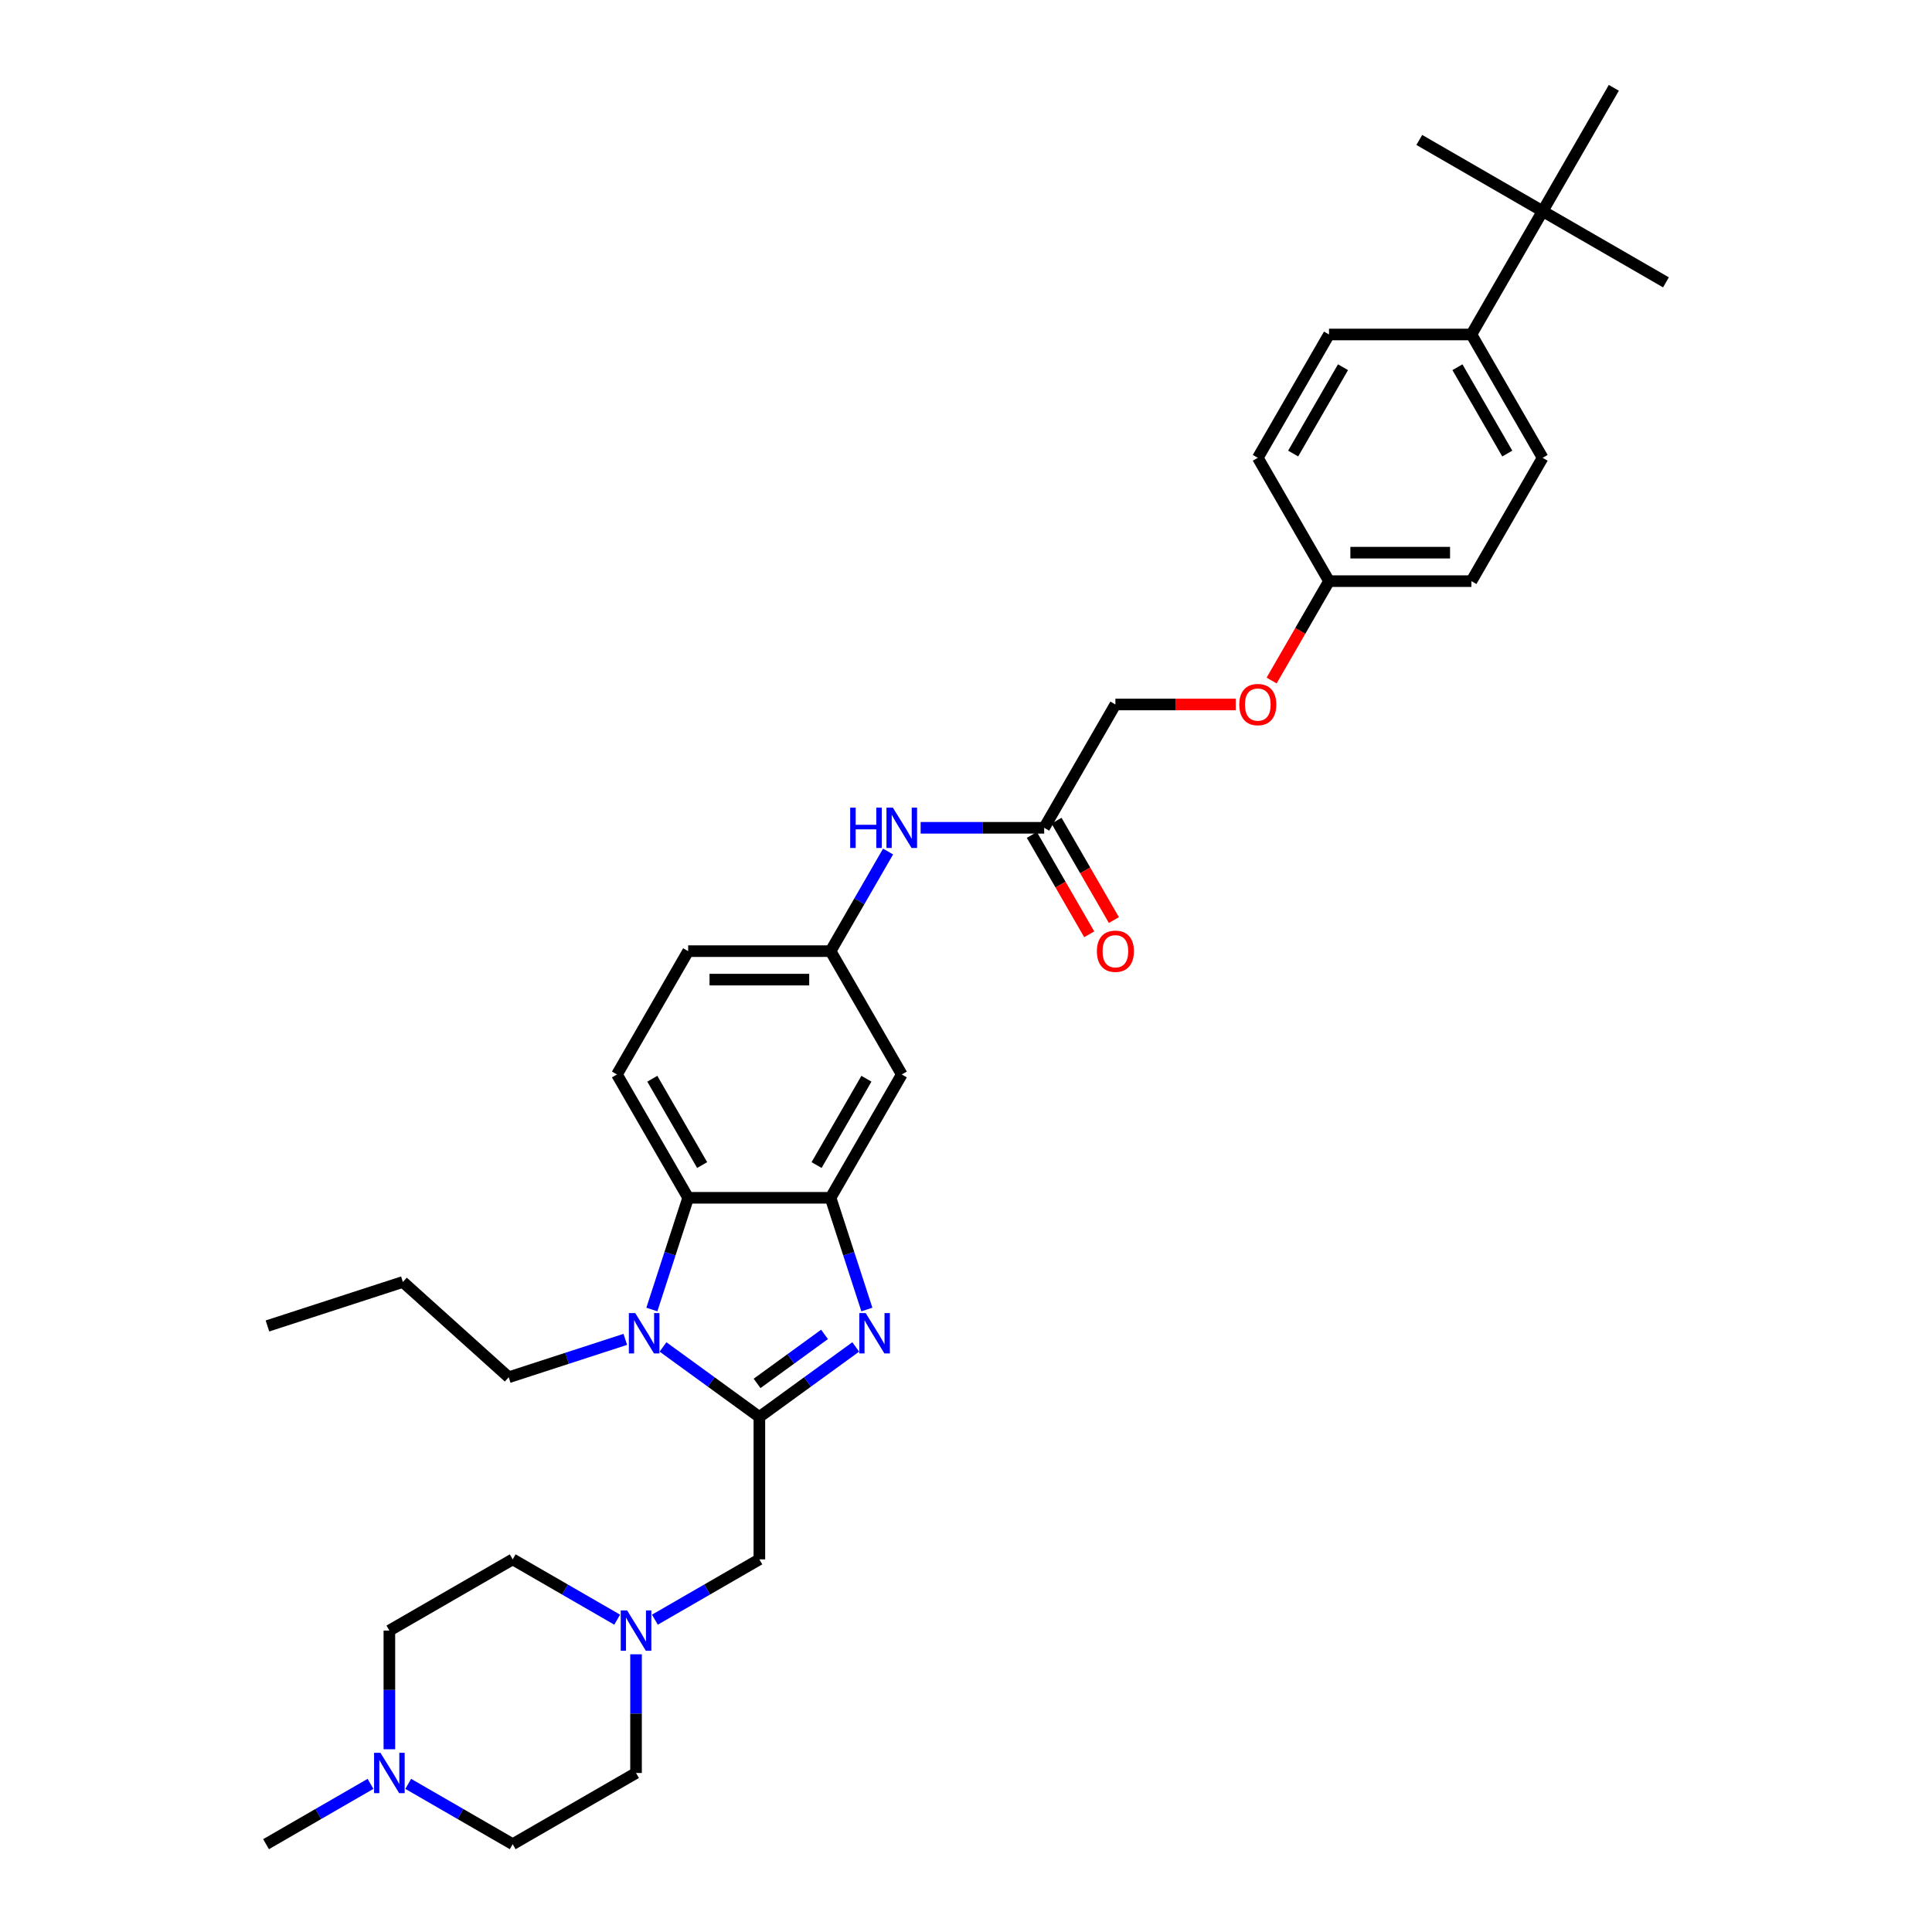 <?xml version='1.0' encoding='iso-8859-1'?>
<svg version='1.1' baseProfile='full'
              xmlns='http://www.w3.org/2000/svg'
                      xmlns:rdkit='http://www.rdkit.org/xml'
                      xmlns:xlink='http://www.w3.org/1999/xlink'
                  xml:space='preserve'
width='1000px' height='1000px' viewBox='0 0 1000 1000'>
<!-- END OF HEADER -->
<rect style='opacity:1.0;fill:#FFFFFF;stroke:none' width='1000' height='1000' x='0' y='0'> </rect>
<path class='bond-0' d='M 393.047,733.411 L 417.984,715.293' style='fill:none;fill-rule:evenodd;stroke:#000000;stroke-width:6px;stroke-linecap:butt;stroke-linejoin:miter;stroke-opacity:1' />
<path class='bond-0' d='M 417.984,715.293 L 442.922,697.175' style='fill:none;fill-rule:evenodd;stroke:#0000FF;stroke-width:6px;stroke-linecap:butt;stroke-linejoin:miter;stroke-opacity:1' />
<path class='bond-0' d='M 391.863,716.048 L 409.319,703.366' style='fill:none;fill-rule:evenodd;stroke:#000000;stroke-width:6px;stroke-linecap:butt;stroke-linejoin:miter;stroke-opacity:1' />
<path class='bond-0' d='M 409.319,703.366 L 426.775,690.683' style='fill:none;fill-rule:evenodd;stroke:#0000FF;stroke-width:6px;stroke-linecap:butt;stroke-linejoin:miter;stroke-opacity:1' />
<path class='bond-1' d='M 393.047,733.411 L 368.11,715.293' style='fill:none;fill-rule:evenodd;stroke:#000000;stroke-width:6px;stroke-linecap:butt;stroke-linejoin:miter;stroke-opacity:1' />
<path class='bond-1' d='M 368.11,715.293 L 343.173,697.175' style='fill:none;fill-rule:evenodd;stroke:#0000FF;stroke-width:6px;stroke-linecap:butt;stroke-linejoin:miter;stroke-opacity:1' />
<path class='bond-4' d='M 393.047,733.411 L 393.047,807.122' style='fill:none;fill-rule:evenodd;stroke:#000000;stroke-width:6px;stroke-linecap:butt;stroke-linejoin:miter;stroke-opacity:1' />
<path class='bond-2' d='M 448.691,677.804 L 439.297,648.892' style='fill:none;fill-rule:evenodd;stroke:#0000FF;stroke-width:6px;stroke-linecap:butt;stroke-linejoin:miter;stroke-opacity:1' />
<path class='bond-2' d='M 439.297,648.892 L 429.903,619.98' style='fill:none;fill-rule:evenodd;stroke:#000000;stroke-width:6px;stroke-linecap:butt;stroke-linejoin:miter;stroke-opacity:1' />
<path class='bond-3' d='M 337.403,677.804 L 346.797,648.892' style='fill:none;fill-rule:evenodd;stroke:#0000FF;stroke-width:6px;stroke-linecap:butt;stroke-linejoin:miter;stroke-opacity:1' />
<path class='bond-3' d='M 346.797,648.892 L 356.191,619.98' style='fill:none;fill-rule:evenodd;stroke:#000000;stroke-width:6px;stroke-linecap:butt;stroke-linejoin:miter;stroke-opacity:1' />
<path class='bond-24' d='M 323.654,693.255 L 293.482,703.058' style='fill:none;fill-rule:evenodd;stroke:#0000FF;stroke-width:6px;stroke-linecap:butt;stroke-linejoin:miter;stroke-opacity:1' />
<path class='bond-24' d='M 293.482,703.058 L 263.309,712.862' style='fill:none;fill-rule:evenodd;stroke:#000000;stroke-width:6px;stroke-linecap:butt;stroke-linejoin:miter;stroke-opacity:1' />
<path class='bond-6' d='M 429.903,619.98 L 466.759,556.144' style='fill:none;fill-rule:evenodd;stroke:#000000;stroke-width:6px;stroke-linecap:butt;stroke-linejoin:miter;stroke-opacity:1' />
<path class='bond-6' d='M 422.664,603.033 L 448.463,558.348' style='fill:none;fill-rule:evenodd;stroke:#000000;stroke-width:6px;stroke-linecap:butt;stroke-linejoin:miter;stroke-opacity:1' />
<path class='bond-34' d='M 429.903,619.98 L 356.191,619.98' style='fill:none;fill-rule:evenodd;stroke:#000000;stroke-width:6px;stroke-linecap:butt;stroke-linejoin:miter;stroke-opacity:1' />
<path class='bond-8' d='M 356.191,619.98 L 319.336,556.144' style='fill:none;fill-rule:evenodd;stroke:#000000;stroke-width:6px;stroke-linecap:butt;stroke-linejoin:miter;stroke-opacity:1' />
<path class='bond-8' d='M 363.43,603.033 L 337.631,558.348' style='fill:none;fill-rule:evenodd;stroke:#000000;stroke-width:6px;stroke-linecap:butt;stroke-linejoin:miter;stroke-opacity:1' />
<path class='bond-5' d='M 393.047,807.122 L 366.009,822.733' style='fill:none;fill-rule:evenodd;stroke:#000000;stroke-width:6px;stroke-linecap:butt;stroke-linejoin:miter;stroke-opacity:1' />
<path class='bond-5' d='M 366.009,822.733 L 338.97,838.343' style='fill:none;fill-rule:evenodd;stroke:#0000FF;stroke-width:6px;stroke-linecap:butt;stroke-linejoin:miter;stroke-opacity:1' />
<path class='bond-19' d='M 329.211,856.258 L 329.211,886.974' style='fill:none;fill-rule:evenodd;stroke:#0000FF;stroke-width:6px;stroke-linecap:butt;stroke-linejoin:miter;stroke-opacity:1' />
<path class='bond-19' d='M 329.211,886.974 L 329.211,917.69' style='fill:none;fill-rule:evenodd;stroke:#000000;stroke-width:6px;stroke-linecap:butt;stroke-linejoin:miter;stroke-opacity:1' />
<path class='bond-20' d='M 319.452,838.343 L 292.413,822.733' style='fill:none;fill-rule:evenodd;stroke:#0000FF;stroke-width:6px;stroke-linecap:butt;stroke-linejoin:miter;stroke-opacity:1' />
<path class='bond-20' d='M 292.413,822.733 L 265.375,807.122' style='fill:none;fill-rule:evenodd;stroke:#000000;stroke-width:6px;stroke-linecap:butt;stroke-linejoin:miter;stroke-opacity:1' />
<path class='bond-11' d='M 466.759,556.144 L 429.903,492.308' style='fill:none;fill-rule:evenodd;stroke:#000000;stroke-width:6px;stroke-linecap:butt;stroke-linejoin:miter;stroke-opacity:1' />
<path class='bond-7' d='M 201.539,905.409 L 201.539,874.694' style='fill:none;fill-rule:evenodd;stroke:#0000FF;stroke-width:6px;stroke-linecap:butt;stroke-linejoin:miter;stroke-opacity:1' />
<path class='bond-7' d='M 201.539,874.694 L 201.539,843.978' style='fill:none;fill-rule:evenodd;stroke:#000000;stroke-width:6px;stroke-linecap:butt;stroke-linejoin:miter;stroke-opacity:1' />
<path class='bond-28' d='M 191.779,923.324 L 164.741,938.935' style='fill:none;fill-rule:evenodd;stroke:#0000FF;stroke-width:6px;stroke-linecap:butt;stroke-linejoin:miter;stroke-opacity:1' />
<path class='bond-28' d='M 164.741,938.935 L 137.703,954.545' style='fill:none;fill-rule:evenodd;stroke:#000000;stroke-width:6px;stroke-linecap:butt;stroke-linejoin:miter;stroke-opacity:1' />
<path class='bond-35' d='M 211.298,923.324 L 238.337,938.935' style='fill:none;fill-rule:evenodd;stroke:#0000FF;stroke-width:6px;stroke-linecap:butt;stroke-linejoin:miter;stroke-opacity:1' />
<path class='bond-35' d='M 238.337,938.935 L 265.375,954.545' style='fill:none;fill-rule:evenodd;stroke:#000000;stroke-width:6px;stroke-linecap:butt;stroke-linejoin:miter;stroke-opacity:1' />
<path class='bond-18' d='M 319.336,556.144 L 356.191,492.308' style='fill:none;fill-rule:evenodd;stroke:#000000;stroke-width:6px;stroke-linecap:butt;stroke-linejoin:miter;stroke-opacity:1' />
<path class='bond-9' d='M 540.471,428.471 L 508.494,428.471' style='fill:none;fill-rule:evenodd;stroke:#000000;stroke-width:6px;stroke-linecap:butt;stroke-linejoin:miter;stroke-opacity:1' />
<path class='bond-9' d='M 508.494,428.471 L 476.518,428.471' style='fill:none;fill-rule:evenodd;stroke:#0000FF;stroke-width:6px;stroke-linecap:butt;stroke-linejoin:miter;stroke-opacity:1' />
<path class='bond-14' d='M 534.087,432.157 L 548.936,457.876' style='fill:none;fill-rule:evenodd;stroke:#000000;stroke-width:6px;stroke-linecap:butt;stroke-linejoin:miter;stroke-opacity:1' />
<path class='bond-14' d='M 548.936,457.876 L 563.785,483.595' style='fill:none;fill-rule:evenodd;stroke:#FF0000;stroke-width:6px;stroke-linecap:butt;stroke-linejoin:miter;stroke-opacity:1' />
<path class='bond-14' d='M 546.854,424.786 L 561.703,450.505' style='fill:none;fill-rule:evenodd;stroke:#000000;stroke-width:6px;stroke-linecap:butt;stroke-linejoin:miter;stroke-opacity:1' />
<path class='bond-14' d='M 561.703,450.505 L 576.552,476.224' style='fill:none;fill-rule:evenodd;stroke:#FF0000;stroke-width:6px;stroke-linecap:butt;stroke-linejoin:miter;stroke-opacity:1' />
<path class='bond-23' d='M 540.471,428.471 L 577.326,364.635' style='fill:none;fill-rule:evenodd;stroke:#000000;stroke-width:6px;stroke-linecap:butt;stroke-linejoin:miter;stroke-opacity:1' />
<path class='bond-10' d='M 459.669,440.752 L 444.786,466.53' style='fill:none;fill-rule:evenodd;stroke:#0000FF;stroke-width:6px;stroke-linecap:butt;stroke-linejoin:miter;stroke-opacity:1' />
<path class='bond-10' d='M 444.786,466.53 L 429.903,492.308' style='fill:none;fill-rule:evenodd;stroke:#000000;stroke-width:6px;stroke-linecap:butt;stroke-linejoin:miter;stroke-opacity:1' />
<path class='bond-36' d='M 429.903,492.308 L 356.191,492.308' style='fill:none;fill-rule:evenodd;stroke:#000000;stroke-width:6px;stroke-linecap:butt;stroke-linejoin:miter;stroke-opacity:1' />
<path class='bond-36' d='M 418.846,507.05 L 367.248,507.05' style='fill:none;fill-rule:evenodd;stroke:#000000;stroke-width:6px;stroke-linecap:butt;stroke-linejoin:miter;stroke-opacity:1' />
<path class='bond-12' d='M 798.461,109.291 L 761.605,173.127' style='fill:none;fill-rule:evenodd;stroke:#000000;stroke-width:6px;stroke-linecap:butt;stroke-linejoin:miter;stroke-opacity:1' />
<path class='bond-29' d='M 798.461,109.291 L 862.297,146.147' style='fill:none;fill-rule:evenodd;stroke:#000000;stroke-width:6px;stroke-linecap:butt;stroke-linejoin:miter;stroke-opacity:1' />
<path class='bond-30' d='M 798.461,109.291 L 734.625,72.435' style='fill:none;fill-rule:evenodd;stroke:#000000;stroke-width:6px;stroke-linecap:butt;stroke-linejoin:miter;stroke-opacity:1' />
<path class='bond-31' d='M 798.461,109.291 L 835.317,45.455' style='fill:none;fill-rule:evenodd;stroke:#000000;stroke-width:6px;stroke-linecap:butt;stroke-linejoin:miter;stroke-opacity:1' />
<path class='bond-13' d='M 761.605,173.127 L 798.461,236.963' style='fill:none;fill-rule:evenodd;stroke:#000000;stroke-width:6px;stroke-linecap:butt;stroke-linejoin:miter;stroke-opacity:1' />
<path class='bond-13' d='M 754.367,190.073 L 780.166,234.759' style='fill:none;fill-rule:evenodd;stroke:#000000;stroke-width:6px;stroke-linecap:butt;stroke-linejoin:miter;stroke-opacity:1' />
<path class='bond-37' d='M 761.605,173.127 L 687.894,173.127' style='fill:none;fill-rule:evenodd;stroke:#000000;stroke-width:6px;stroke-linecap:butt;stroke-linejoin:miter;stroke-opacity:1' />
<path class='bond-15' d='M 687.894,173.127 L 651.038,236.963' style='fill:none;fill-rule:evenodd;stroke:#000000;stroke-width:6px;stroke-linecap:butt;stroke-linejoin:miter;stroke-opacity:1' />
<path class='bond-15' d='M 695.133,190.073 L 669.334,234.759' style='fill:none;fill-rule:evenodd;stroke:#000000;stroke-width:6px;stroke-linecap:butt;stroke-linejoin:miter;stroke-opacity:1' />
<path class='bond-16' d='M 798.461,236.963 L 761.605,300.799' style='fill:none;fill-rule:evenodd;stroke:#000000;stroke-width:6px;stroke-linecap:butt;stroke-linejoin:miter;stroke-opacity:1' />
<path class='bond-17' d='M 639.613,364.635 L 608.469,364.635' style='fill:none;fill-rule:evenodd;stroke:#FF0000;stroke-width:6px;stroke-linecap:butt;stroke-linejoin:miter;stroke-opacity:1' />
<path class='bond-17' d='M 608.469,364.635 L 577.326,364.635' style='fill:none;fill-rule:evenodd;stroke:#000000;stroke-width:6px;stroke-linecap:butt;stroke-linejoin:miter;stroke-opacity:1' />
<path class='bond-25' d='M 658.196,352.237 L 673.045,326.518' style='fill:none;fill-rule:evenodd;stroke:#FF0000;stroke-width:6px;stroke-linecap:butt;stroke-linejoin:miter;stroke-opacity:1' />
<path class='bond-25' d='M 673.045,326.518 L 687.894,300.799' style='fill:none;fill-rule:evenodd;stroke:#000000;stroke-width:6px;stroke-linecap:butt;stroke-linejoin:miter;stroke-opacity:1' />
<path class='bond-22' d='M 329.211,917.69 L 265.375,954.545' style='fill:none;fill-rule:evenodd;stroke:#000000;stroke-width:6px;stroke-linecap:butt;stroke-linejoin:miter;stroke-opacity:1' />
<path class='bond-21' d='M 265.375,807.122 L 201.539,843.978' style='fill:none;fill-rule:evenodd;stroke:#000000;stroke-width:6px;stroke-linecap:butt;stroke-linejoin:miter;stroke-opacity:1' />
<path class='bond-32' d='M 263.309,712.862 L 208.531,663.539' style='fill:none;fill-rule:evenodd;stroke:#000000;stroke-width:6px;stroke-linecap:butt;stroke-linejoin:miter;stroke-opacity:1' />
<path class='bond-26' d='M 687.894,300.799 L 651.038,236.963' style='fill:none;fill-rule:evenodd;stroke:#000000;stroke-width:6px;stroke-linecap:butt;stroke-linejoin:miter;stroke-opacity:1' />
<path class='bond-27' d='M 687.894,300.799 L 761.605,300.799' style='fill:none;fill-rule:evenodd;stroke:#000000;stroke-width:6px;stroke-linecap:butt;stroke-linejoin:miter;stroke-opacity:1' />
<path class='bond-27' d='M 698.951,286.057 L 750.549,286.057' style='fill:none;fill-rule:evenodd;stroke:#000000;stroke-width:6px;stroke-linecap:butt;stroke-linejoin:miter;stroke-opacity:1' />
<path class='bond-33' d='M 208.531,663.539 L 138.427,686.317' style='fill:none;fill-rule:evenodd;stroke:#000000;stroke-width:6px;stroke-linecap:butt;stroke-linejoin:miter;stroke-opacity:1' />
<path  class='atom-1' d='M 448.067 679.646
L 454.907 690.703
Q 455.585 691.794, 456.676 693.769
Q 457.767 695.745, 457.826 695.863
L 457.826 679.646
L 460.598 679.646
L 460.598 700.521
L 457.738 700.521
L 450.396 688.433
Q 449.541 687.017, 448.627 685.396
Q 447.743 683.774, 447.477 683.273
L 447.477 700.521
L 444.765 700.521
L 444.765 679.646
L 448.067 679.646
' fill='#0000FF'/>
<path  class='atom-2' d='M 328.799 679.646
L 335.639 690.703
Q 336.317 691.794, 337.408 693.769
Q 338.499 695.745, 338.558 695.863
L 338.558 679.646
L 341.33 679.646
L 341.33 700.521
L 338.47 700.521
L 331.128 688.433
Q 330.273 687.017, 329.359 685.396
Q 328.475 683.774, 328.209 683.273
L 328.209 700.521
L 325.497 700.521
L 325.497 679.646
L 328.799 679.646
' fill='#0000FF'/>
<path  class='atom-6' d='M 324.597 833.54
L 331.437 844.597
Q 332.115 845.688, 333.206 847.664
Q 334.297 849.639, 334.356 849.757
L 334.356 833.54
L 337.128 833.54
L 337.128 854.416
L 334.268 854.416
L 326.926 842.327
Q 326.071 840.912, 325.157 839.29
Q 324.272 837.668, 324.007 837.167
L 324.007 854.416
L 321.294 854.416
L 321.294 833.54
L 324.597 833.54
' fill='#0000FF'/>
<path  class='atom-8' d='M 196.924 907.252
L 203.765 918.309
Q 204.443 919.4, 205.534 921.375
Q 206.625 923.351, 206.684 923.469
L 206.684 907.252
L 209.455 907.252
L 209.455 928.127
L 206.595 928.127
L 199.254 916.038
Q 198.399 914.623, 197.485 913.002
Q 196.6 911.38, 196.335 910.879
L 196.335 928.127
L 193.622 928.127
L 193.622 907.252
L 196.924 907.252
' fill='#0000FF'/>
<path  class='atom-11' d='M 440.06 418.034
L 442.891 418.034
L 442.891 426.909
L 453.564 426.909
L 453.564 418.034
L 456.395 418.034
L 456.395 438.909
L 453.564 438.909
L 453.564 429.268
L 442.891 429.268
L 442.891 438.909
L 440.06 438.909
L 440.06 418.034
' fill='#0000FF'/>
<path  class='atom-11' d='M 462.145 418.034
L 468.985 429.091
Q 469.663 430.182, 470.754 432.157
Q 471.845 434.133, 471.904 434.25
L 471.904 418.034
L 474.675 418.034
L 474.675 438.909
L 471.815 438.909
L 464.474 426.82
Q 463.619 425.405, 462.705 423.783
Q 461.82 422.162, 461.555 421.661
L 461.555 438.909
L 458.842 438.909
L 458.842 418.034
L 462.145 418.034
' fill='#0000FF'/>
<path  class='atom-15' d='M 567.744 492.367
Q 567.744 487.354, 570.221 484.553
Q 572.697 481.752, 577.326 481.752
Q 581.955 481.752, 584.432 484.553
Q 586.909 487.354, 586.909 492.367
Q 586.909 497.438, 584.403 500.327
Q 581.896 503.187, 577.326 503.187
Q 572.727 503.187, 570.221 500.327
Q 567.744 497.467, 567.744 492.367
M 577.326 500.829
Q 580.511 500.829, 582.221 498.706
Q 583.96 496.553, 583.96 492.367
Q 583.96 488.268, 582.221 486.204
Q 580.511 484.111, 577.326 484.111
Q 574.142 484.111, 572.402 486.175
Q 570.692 488.239, 570.692 492.367
Q 570.692 496.583, 572.402 498.706
Q 574.142 500.829, 577.326 500.829
' fill='#FF0000'/>
<path  class='atom-18' d='M 641.455 364.694
Q 641.455 359.682, 643.932 356.881
Q 646.409 354.08, 651.038 354.08
Q 655.667 354.08, 658.144 356.881
Q 660.62 359.682, 660.62 364.694
Q 660.62 369.766, 658.114 372.655
Q 655.608 375.515, 651.038 375.515
Q 646.438 375.515, 643.932 372.655
Q 641.455 369.795, 641.455 364.694
M 651.038 373.156
Q 654.222 373.156, 655.932 371.034
Q 657.672 368.881, 657.672 364.694
Q 657.672 360.596, 655.932 358.532
Q 654.222 356.439, 651.038 356.439
Q 647.854 356.439, 646.114 358.503
Q 644.404 360.566, 644.404 364.694
Q 644.404 368.911, 646.114 371.034
Q 647.854 373.156, 651.038 373.156
' fill='#FF0000'/>
</svg>
